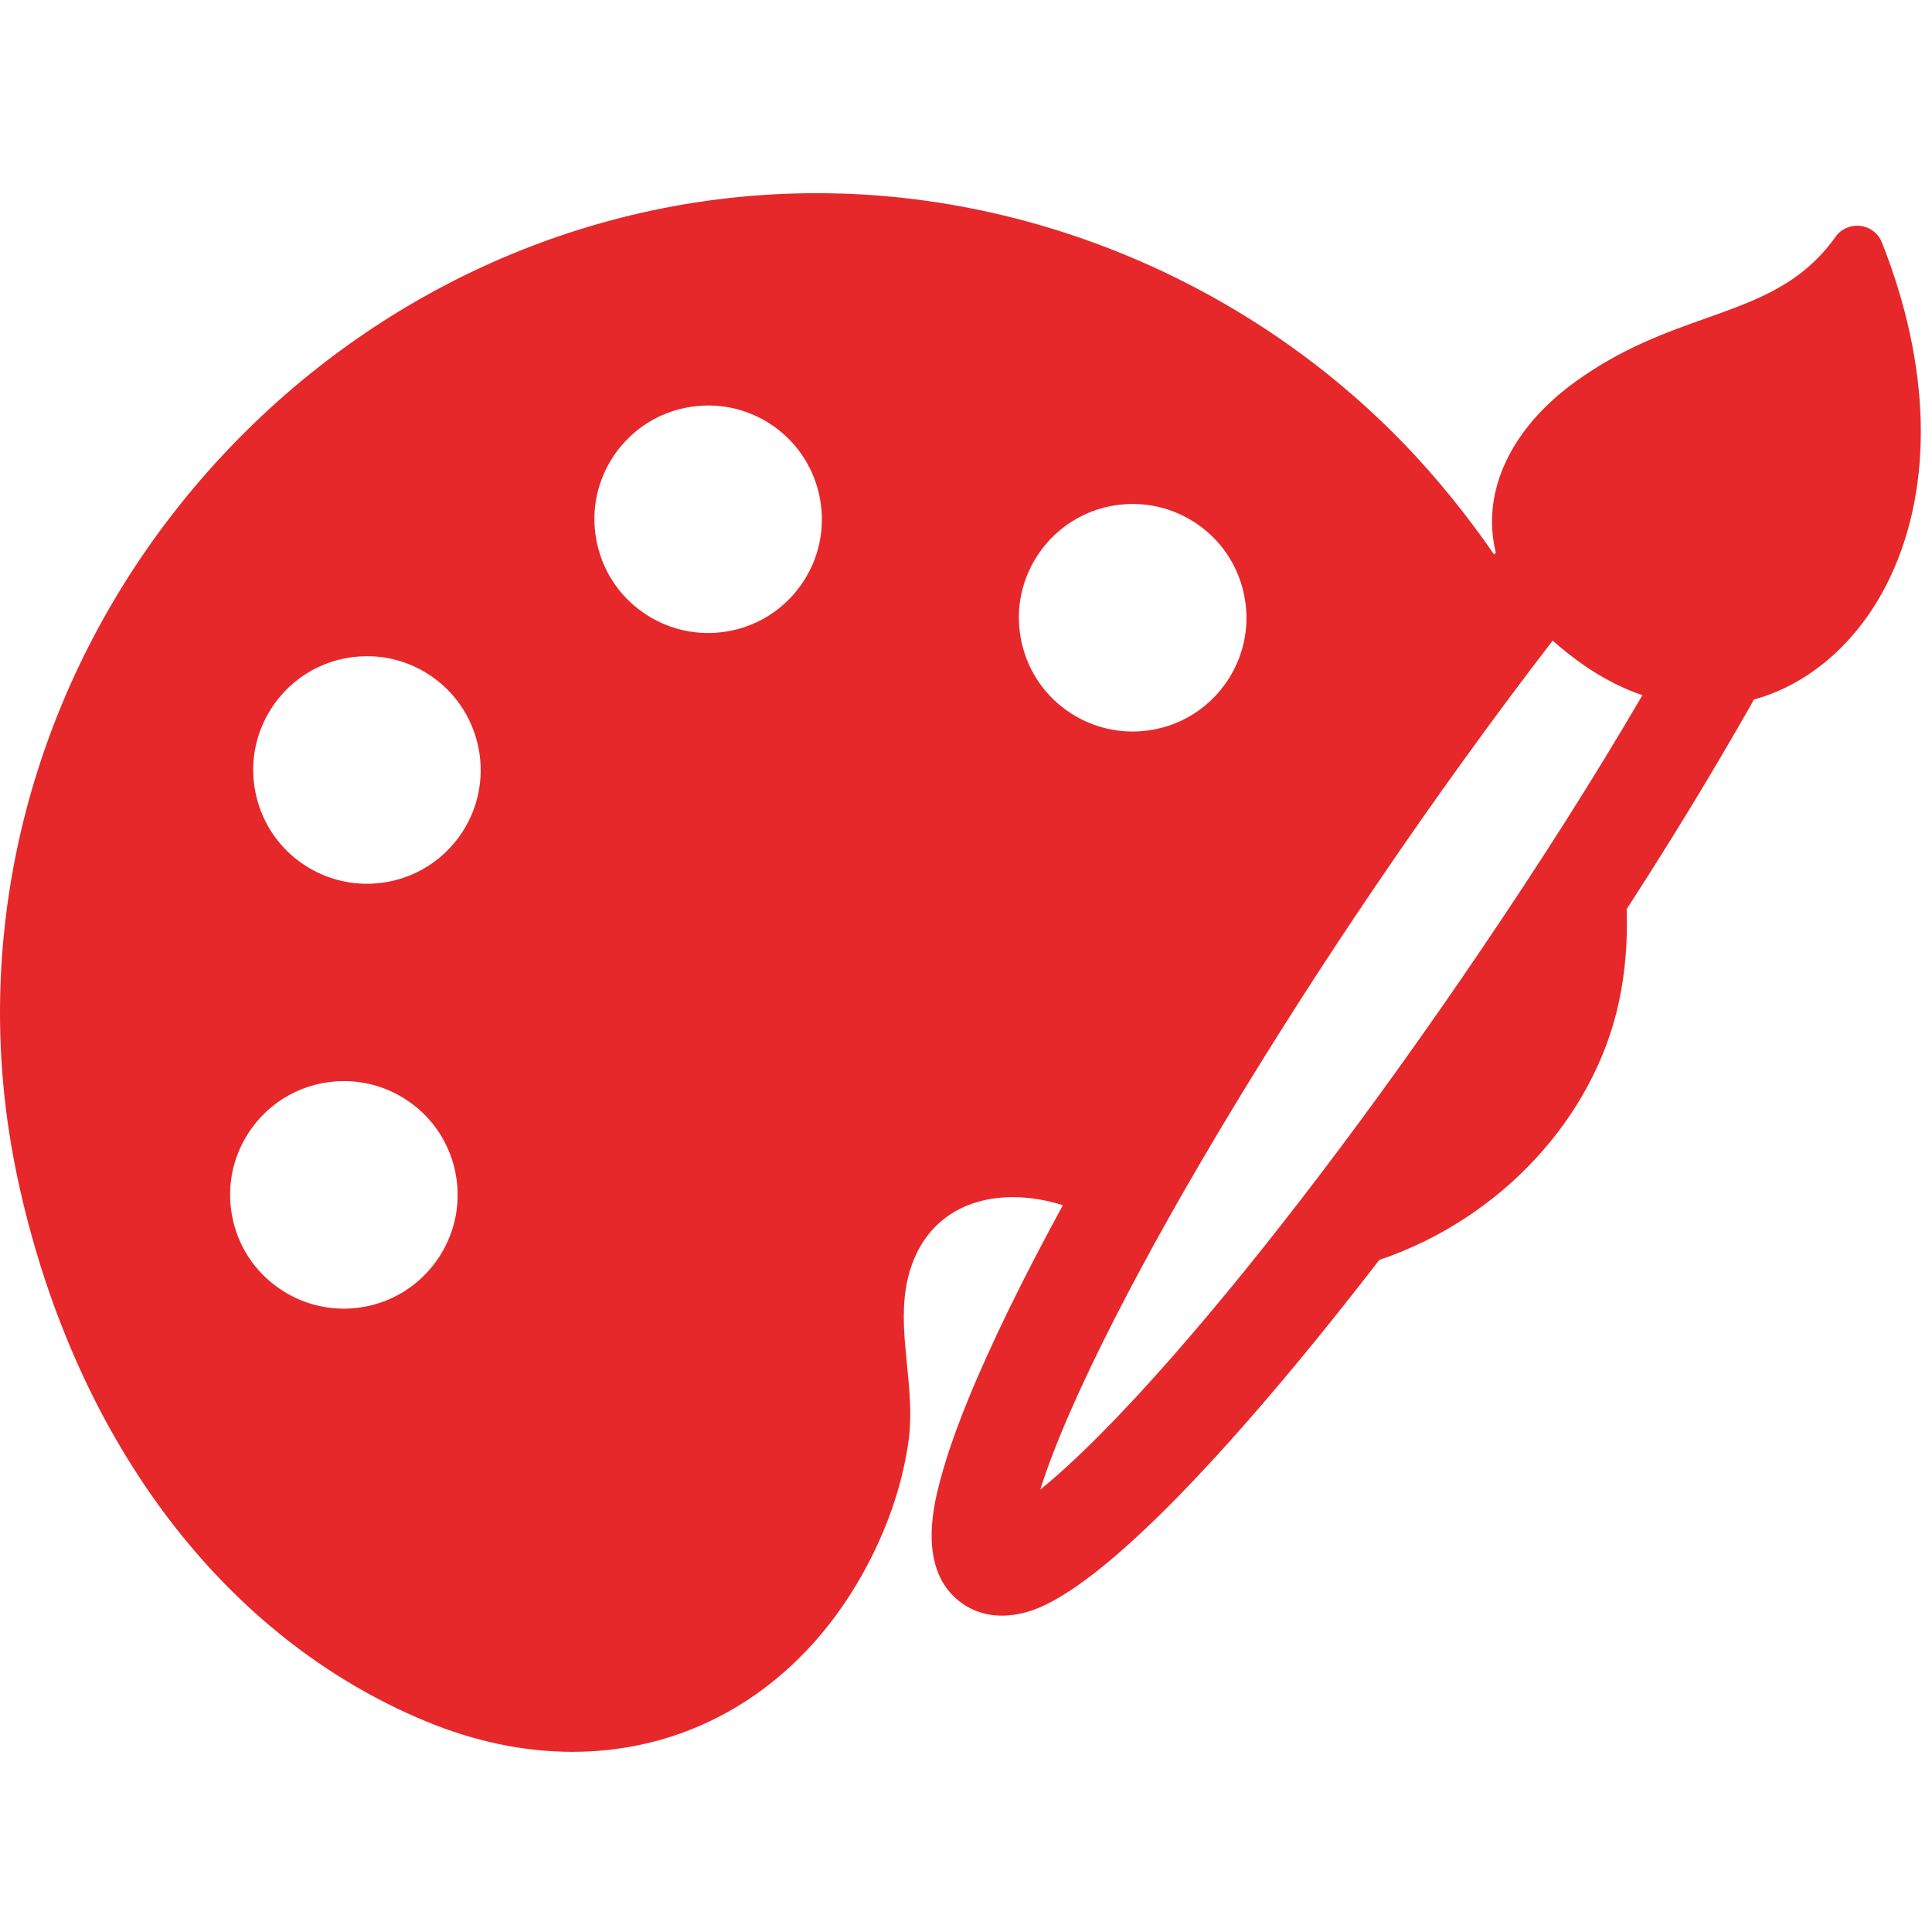<svg version="1.1" id="Layer_1" xmlns="http://www.w3.org/2000/svg" xmlns:xlink="http://www.w3.org/1999/xlink" x="0px" y="0px" width="60" height="60" viewBox="0 0 60 60" enable-background="new 0 0 60 60" xml:space="preserve">
<g>
<path fill="#E6282B" d="M58.446,7.534c-0.11-0.283-0.368-0.48-0.67-0.518c-0.301-0.037-0.599,0.094-0.774,0.341
							c-1.047,1.468-2.421,1.958-4.012,2.524c-1.284,0.456-2.61,0.929-4.044,1.958c-2.028,1.456-2.957,3.44-2.493,5.321l-0.05,0.064
							c-0.848-1.229-1.77-2.366-2.741-3.38c-4.549-4.746-10.906-7.601-17.441-7.83C25.932,6.005,25.64,6,25.351,6
							c-7.297,0-14.282,3.263-19.163,8.95C1.333,20.608-0.82,27.974,0.283,35.158c0.092,0.602,0.208,1.207,0.344,1.805
							c1.794,7.899,6.378,13.907,12.576,16.484c1.527,0.637,3.068,0.958,4.579,0.958c3.753,0,7.032-2.008,8.996-5.507
							c0.746-1.333,1.228-2.71,1.431-4.095c0.119-0.818,0.037-1.635-0.042-2.427c-0.081-0.814-0.158-1.585-0.035-2.359
							c0.283-1.778,1.523-2.838,3.32-2.838c0.512,0,1.033,0.083,1.556,0.25c-0.611,1.12-1.165,2.189-1.65,3.18
							c-1.027,2.102-1.735,3.841-2.106,5.171c-0.229,0.819-0.836,2.999,0.645,4.026c0.471,0.326,1.067,0.442,1.687,0.326
							c0.56-0.104,2.261-0.419,7.095-5.923c1.298-1.477,2.696-3.186,4.157-5.081c3.751-1.264,6.671-4.408,7.443-8.021
							c0.193-0.903,0.273-1.87,0.239-2.874c1.405-2.17,2.638-4.196,3.878-6.373c0.022-0.042,0.046-0.087,0.069-0.134
							c1.799-0.492,3.349-1.893,4.259-3.85C60.052,15.019,59.953,11.346,58.446,7.534z M38.166,21.067
							c-0.651,1.034-1.77,1.651-2.993,1.651c-0.664,0-1.314-0.188-1.879-0.543c-0.798-0.504-1.354-1.287-1.563-2.208
							c-0.209-0.92-0.048-1.867,0.456-2.666c0.65-1.032,1.769-1.65,2.992-1.65c0.665,0,1.314,0.188,1.879,0.544
							c0.799,0.502,1.354,1.287,1.563,2.207C38.83,19.322,38.668,20.269,38.166,21.067z M42.751,27.469
							c1.786-2.632,3.675-5.247,5.47-7.575c0.29,0.262,0.614,0.519,0.967,0.764c0.585,0.406,1.194,0.718,1.818,0.933
							c-1.515,2.59-3.143,5.156-5.115,8.061c-3.239,4.773-6.608,9.208-9.486,12.486c-1.606,1.831-3.013,3.245-4.097,4.12
							c0.418-1.338,1.218-3.174,2.33-5.35C36.627,37.018,39.509,32.244,42.751,27.469z M11.394,27.446c-0.665,0-1.314-0.188-1.879-0.543
							c-0.798-0.503-1.354-1.287-1.563-2.208c-0.209-0.92-0.047-1.867,0.456-2.665c0.65-1.034,1.77-1.651,2.993-1.651
							c0.665,0,1.314,0.188,1.878,0.544c1.648,1.038,2.145,3.225,1.108,4.872C13.735,26.829,12.616,27.446,11.394,27.446z M7.69,35.225
							c0.651-1.033,1.77-1.65,2.993-1.65c0.665,0,1.314,0.188,1.878,0.543c0.799,0.503,1.354,1.287,1.563,2.207
							c0.209,0.92,0.047,1.866-0.457,2.665c-0.65,1.034-1.769,1.651-2.992,1.651c-0.665,0-1.314-0.188-1.879-0.545
							c-0.798-0.503-1.354-1.285-1.562-2.206S7.188,36.023,7.69,35.225z M19.004,14.243c0.65-1.033,1.769-1.65,2.993-1.65
							c0.664,0,1.313,0.187,1.878,0.543c1.648,1.038,2.145,3.223,1.107,4.872c-0.651,1.034-1.77,1.651-2.993,1.651
							c-0.664,0-1.314-0.188-1.878-0.545c-0.798-0.502-1.353-1.285-1.562-2.206C18.339,15.988,18.501,15.042,19.004,14.243z"></path>
</g>
</svg>